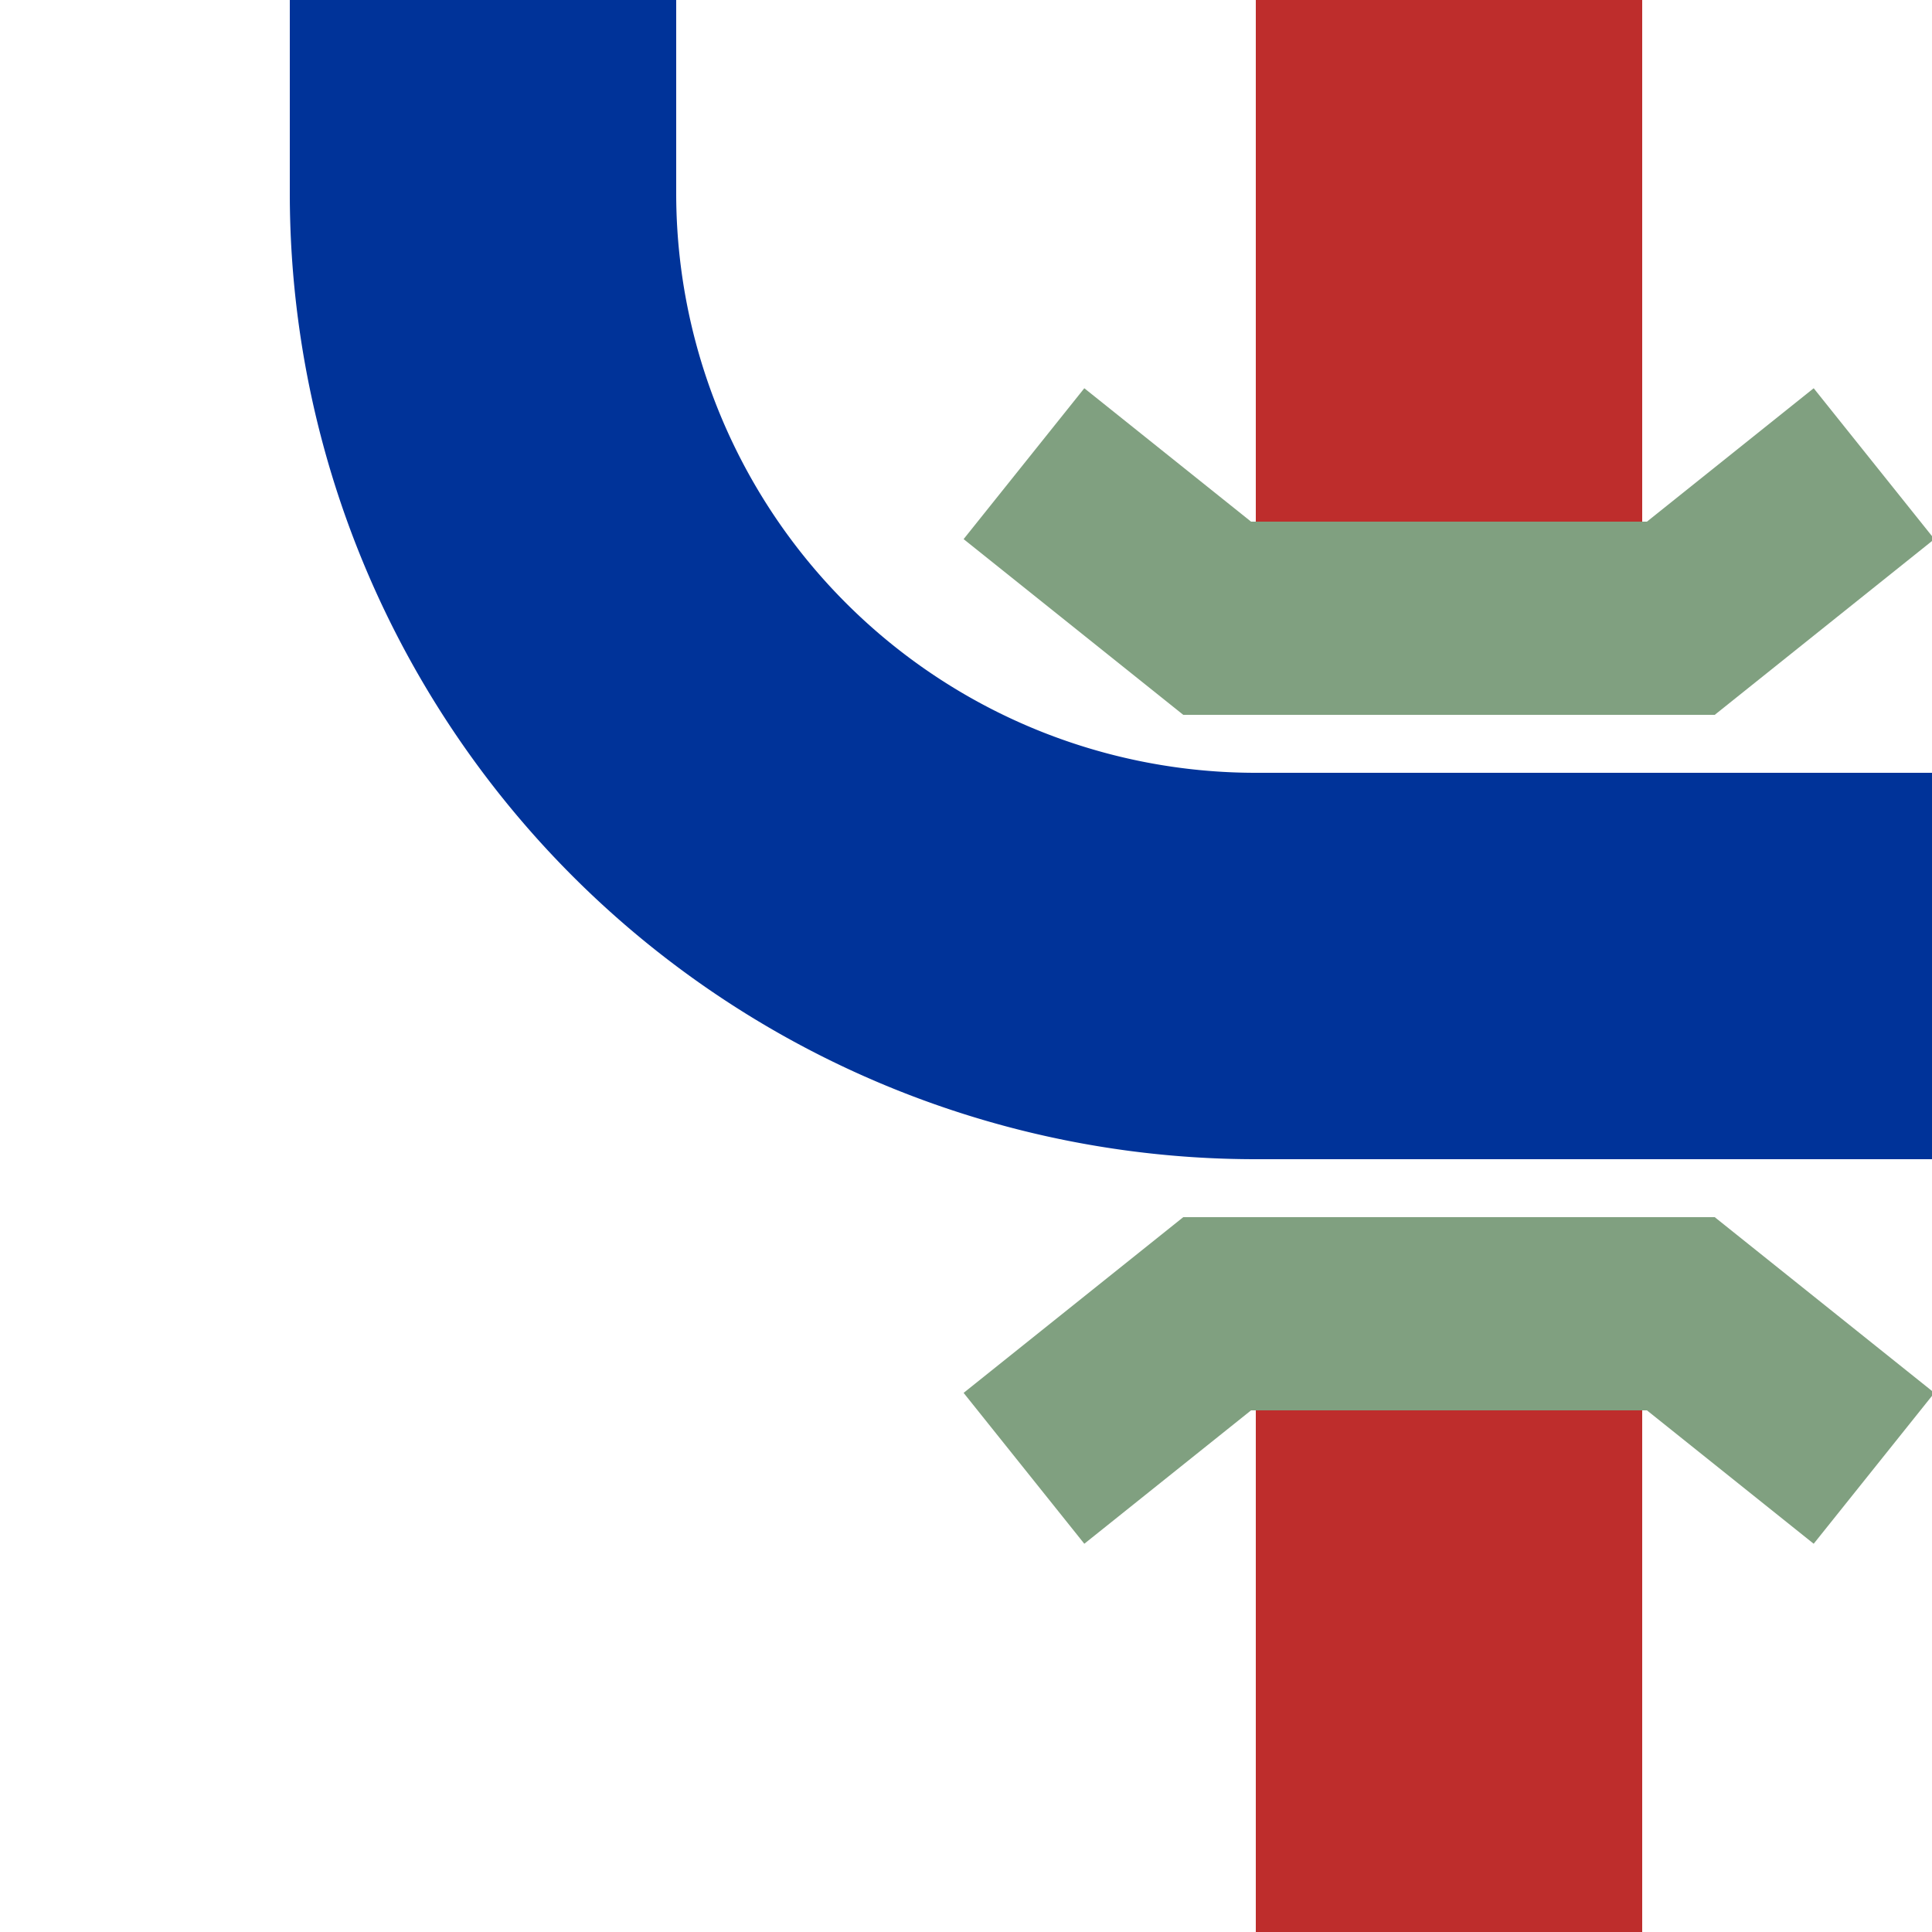 <!-- Created by Vunz for Wikipedia -->
<svg xmlns="http://www.w3.org/2000/svg" width="500" height="500">
<title>umvSTRlo-STR</title>
<g fill="none">
 <path d="M 500,250 H 325 A 200,200 0 0 1 125,50 V 0" stroke="#003399" stroke-width="100"/>
 <path d="M 375,0 V 160 M 375,340 V 500" stroke="#BE2D2C" stroke-width="100"/>
 <path d="M 485,120 L 435,160 H 315 L 265,120 M 485,380 L 435,340 H 315 L 265,380" stroke="#80A080" stroke-width="50"/>
</g>
</svg>
